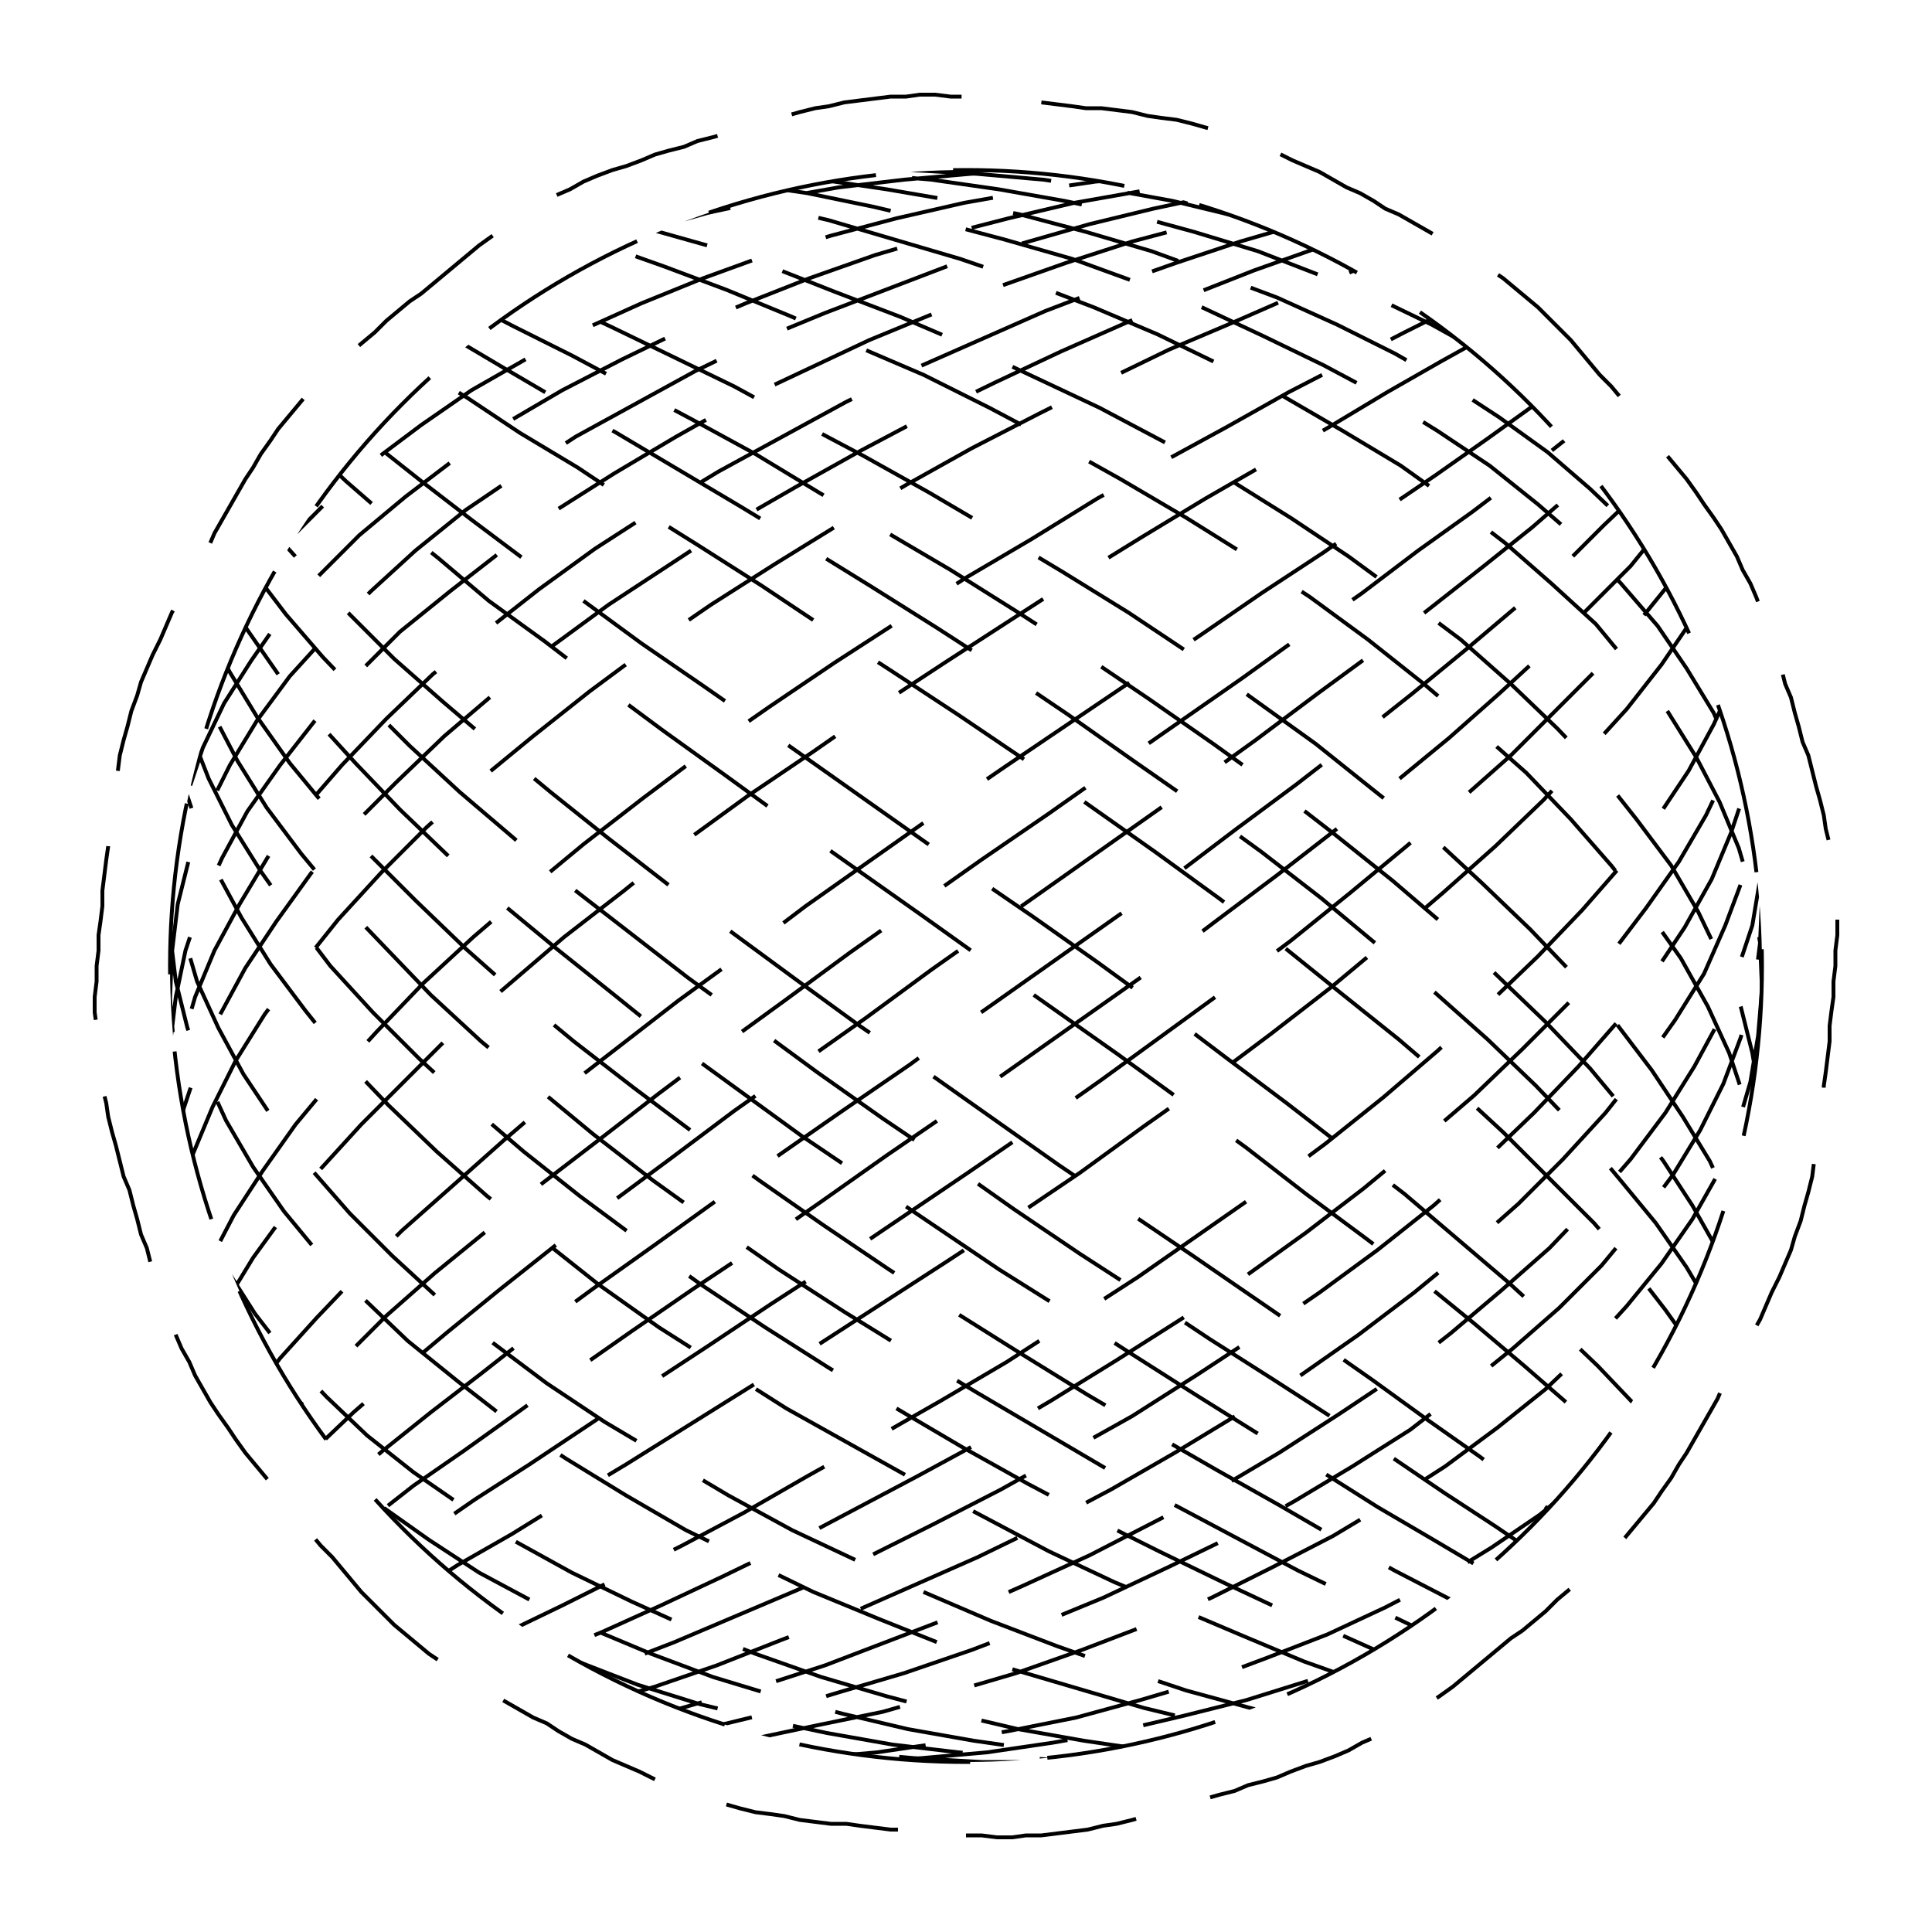 
<svg xmlns="http://www.w3.org/2000/svg" width="100%" height="100%" viewBox="0 0 1 1" preserveAspectRatio="xMidYMid meet">
<defs>
<clipPath id="c">
<circle cx="0.5" cy="0.5" r="0.412"></circle>
</clipPath>
</defs>
<rect x="0" y="0" width="1" height="1" fill="white"></rect>
<polyline points="0.5 0.95,0.508 0.95,0.516 0.951,0.524 0.951,0.531 0.95,0.539 0.95,0.547 0.949,0.555 0.948,0.563 0.947,0.571 0.945,0.578 0.944,0.586 0.942,0.593 0.94,0.601 0.938,0.609 0.936,0.616 0.933,0.624 0.931,0.631 0.929,0.639 0.927,0.646 0.924,0.654 0.922,0.661 0.92,0.668 0.917,0.676 0.914,0.683 0.912,0.691 0.909,0.698 0.906,0.705 0.902,0.712 0.899,0.719 0.895,0.726 0.891,0.732 0.887,0.739 0.882,0.745 0.878,0.752 0.873,0.758 0.868,0.764 0.863,0.77 0.858,0.776 0.853,0.782 0.848,0.788 0.844,0.794 0.839,0.8 0.834,0.806 0.828,0.812 0.823,0.818 0.818,0.824 0.813,0.83 0.807,0.835 0.802,0.841 0.796,0.846 0.79,0.851 0.784,0.856 0.778,0.86 0.772,0.865 0.765,0.869 0.758,0.873 0.752,0.877 0.745,0.881 0.738,0.885 0.731,0.889 0.724,0.892 0.717,0.896 0.711,0.9 0.704,0.903 0.697,0.907 0.69,0.911 0.683,0.914 0.676,0.917 0.669,0.921 0.661,0.924 0.654,0.927 0.647,0.929 0.64,0.932 0.632,0.934 0.624,0.936 0.617,0.938 0.609,0.939 0.601,0.94 0.594,0.942 0.586,0.943 0.578,0.944 0.57,0.944 0.562,0.945 0.555,0.946 0.547,0.947 0.539,0.947 0.531,0.948 0.523,0.949 0.516,0.949 0.508,0.95 0.5,0.95 0.492,0.951 0.484,0.951 0.476,0.95 0.469,0.95 0.461,0.949 0.453,0.948 0.445,0.947 0.437,0.945 0.429,0.944 0.422,0.942 0.414,0.94 0.407,0.938 0.399,0.936 0.391,0.933 0.384,0.931 0.376,0.929 0.369,0.927 0.361,0.924 0.354,0.922 0.346,0.92 0.339,0.917 0.332,0.914 0.324,0.912 0.317,0.909 0.309,0.906 0.302,0.902 0.295,0.899 0.288,0.895 0.281,0.891 0.274,0.887 0.268,0.882 0.261,0.878 0.255,0.873 0.248,0.868 0.242,0.863 0.236,0.858 0.23,0.853 0.224,0.848 0.218,0.844 0.212,0.839 0.206,0.834 0.2,0.828 0.194,0.823 0.188,0.818 0.182,0.813 0.176,0.807 0.17,0.802 0.165,0.796 0.159,0.79 0.154,0.784 0.149,0.778 0.144,0.772 0.14,0.765 0.135,0.758 0.131,0.752 0.127,0.745 0.123,0.738 0.119,0.731 0.115,0.724 0.111,0.717 0.108,0.711 0.104,0.704 0.1,0.697 0.097,0.69 0.093,0.683 0.089,0.676 0.086,0.669 0.083,0.661 0.079,0.654 0.076,0.647 0.073,0.64 0.071,0.632 0.068,0.624 0.066,0.617 0.064,0.609 0.062,0.601 0.061,0.594 0.06,0.586 0.058,0.578 0.057,0.57 0.056,0.562 0.056,0.555 0.055,0.547 0.054,0.539 0.053,0.531 0.053,0.523 0.052,0.516 0.051,0.508 0.051,0.5 0.05,0.492 0.05,0.484 0.049,0.476 0.049,0.469 0.05,0.461 0.05,0.453 0.051,0.445 0.052,0.437 0.053,0.429 0.055,0.422 0.056,0.414 0.058,0.407 0.06,0.399 0.062,0.391 0.064,0.384 0.067,0.376 0.069,0.369 0.071,0.361 0.073,0.354 0.076,0.346 0.078,0.339 0.08,0.332 0.083,0.324 0.086,0.317 0.088,0.309 0.091,0.302 0.094,0.295 0.098,0.288 0.101,0.281 0.105,0.274 0.109,0.268 0.113,0.261 0.118,0.255 0.122,0.248 0.127,0.242 0.132,0.236 0.137,0.23 0.142,0.224 0.147,0.218 0.152,0.212 0.156,0.206 0.161,0.2 0.166,0.194 0.172,0.188 0.177,0.182 0.182,0.176 0.187,0.17 0.193,0.165 0.198,0.159 0.204,0.154 0.21,0.149 0.216,0.144 0.222,0.14 0.228,0.135 0.235,0.131 0.242,0.127 0.248,0.123 0.255,0.119 0.262,0.115 0.269,0.111 0.276,0.108 0.283,0.104 0.289,0.1 0.296,0.097 0.303,0.093 0.31,0.089 0.317,0.086 0.324,0.083 0.331,0.079 0.339,0.076 0.346,0.073 0.353,0.071 0.36,0.068 0.368,0.066 0.376,0.064 0.383,0.062 0.391,0.061 0.399,0.06 0.406,0.058 0.414,0.057 0.422,0.056 0.43,0.056 0.438,0.055 0.445,0.054 0.453,0.053 0.461,0.053 0.469,0.052 0.477,0.051 0.484,0.051 0.492,0.05 0.5,0.05 0.508,0.049 0.516,0.049 0.524,0.05 0.531,0.05 0.539,0.051 0.547,0.052 0.555,0.053 0.563,0.055 0.571,0.056 0.578,0.058 0.586,0.06 0.593,0.062 0.601,0.064 0.609,0.067 0.616,0.069 0.624,0.071 0.631,0.073 0.639,0.076 0.646,0.078 0.654,0.08 0.661,0.083 0.668,0.086 0.676,0.088 0.683,0.091 0.691,0.094 0.698,0.098 0.705,0.101 0.712,0.105 0.719,0.109 0.726,0.113 0.732,0.118 0.739,0.122 0.745,0.127 0.752,0.132 0.758,0.137 0.764,0.142 0.77,0.147 0.776,0.152 0.782,0.156 0.788,0.161 0.794,0.166 0.8,0.172 0.806,0.177 0.812,0.182 0.818,0.187 0.824,0.193 0.83,0.198 0.835,0.204 0.841,0.21 0.846,0.216 0.851,0.222 0.856,0.228 0.86,0.235 0.865,0.242 0.869,0.248 0.873,0.255 0.877,0.262 0.881,0.269 0.885,0.276 0.889,0.283 0.892,0.289 0.896,0.296 0.9,0.303 0.903,0.31 0.907,0.317 0.911,0.324 0.914,0.331 0.917,0.339 0.921,0.346 0.924,0.353 0.927,0.36 0.929,0.368 0.932,0.376 0.934,0.383 0.936,0.391 0.938,0.399 0.939,0.406 0.94,0.414 0.942,0.422 0.943,0.43 0.944,0.438 0.944,0.445 0.945,0.453 0.946,0.461 0.947,0.469 0.947,0.477 0.948,0.484 0.949,0.492 0.949,0.5 0.95" stroke-width="0.002" stroke-dasharray="0.089 0.04" stroke="#000" fill="none"></polyline>
<circle cx="0.5" cy="0.5" r="0.412" stroke-width="0.002" stroke-dasharray="0.089 0.04" stroke="#000" fill="none"></circle>
<polyline points="0.912 0.912,0.911 0.911,0.906 0.909,0.899 0.906,0.889 0.901,0.877 0.894,0.862 0.887,0.844 0.877,0.824 0.867,0.801 0.855,0.777 0.842,0.751 0.828,0.722 0.813,0.693 0.797,0.662 0.779,0.63 0.761,0.597 0.742,0.563 0.722,0.529 0.701,0.494 0.679,0.46 0.657,0.426 0.634,0.393 0.611,0.36 0.587,0.328 0.563,0.297 0.539,0.268 0.515,0.241 0.491,0.215 0.466,0.191 0.442,0.169 0.418,0.15 0.395,0.133 0.371,0.119 0.348,0.107 0.326,0.098 0.304,0.092 0.283,0.088 0.263,0.088 0.243,0.09 0.225,0.096 0.207,0.104 0.191,0.114 0.175,0.128 0.161,0.144 0.148,0.162 0.136,0.183 0.125,0.206 0.115,0.231 0.107,0.258 0.101,0.287 0.095,0.317 0.091,0.349 0.089,0.381 0.088,0.414 0.088,0.448 0.09,0.482 0.093,0.517 0.098,0.551 0.104,0.585 0.111,0.618 0.12,0.651 0.13,0.682 0.142,0.712 0.154,0.741 0.168,0.768 0.183,0.793 0.199,0.816 0.217,0.837 0.235,0.856 0.254,0.872 0.274,0.885 0.294,0.896 0.316,0.904 0.338,0.91 0.36,0.912 0.384,0.912 0.407,0.908 0.431,0.902 0.455,0.893 0.479,0.882 0.504,0.867 0.528,0.85 0.552,0.831 0.576,0.809 0.6,0.786 0.623,0.76 0.646,0.732 0.669,0.703 0.691,0.673 0.712,0.641 0.732,0.608 0.752,0.575 0.771,0.541 0.789,0.506 0.806,0.472 0.821,0.438 0.836,0.404 0.849,0.371 0.862,0.339 0.873,0.308 0.882,0.278 0.891,0.25 0.898,0.224 0.904,0.199 0.908,0.177 0.911,0.156 0.912,0.139 0.912,0.123 0.91,0.111 0.908,0.101 0.903,0.094 0.898,0.089 0.89,0.088 0.882,0.089 0.872,0.093 0.861,0.1 0.849,0.11 0.835,0.123 0.82,0.138 0.805,0.156 0.788,0.176 0.77,0.198 0.751,0.223 0.731,0.249 0.711,0.277 0.689,0.307 0.667,0.338 0.645,0.37 0.622,0.403 0.598,0.436 0.575,0.471 0.551,0.505 0.526,0.539 0.502,0.573 0.478,0.607 0.454,0.64 0.429,0.671 0.406,0.702 0.382,0.731 0.359,0.759 0.336,0.785 0.314,0.809 0.293,0.83 0.272,0.85 0.253,0.867 0.234,0.881 0.215,0.893 0.198,0.902 0.182,0.908 0.167,0.911 0.154,0.912 0.141,0.91 0.13,0.905 0.12,0.897 0.111,0.886 0.104,0.872 0.098,0.856 0.093,0.838 0.09,0.817 0.088,0.794 0.088,0.769 0.089,0.742 0.092,0.714 0.096,0.683 0.101,0.652 0.108,0.62 0.116,0.586 0.125,0.552 0.136,0.518 0.148,0.484 0.162,0.45 0.176,0.416 0.192,0.382 0.208,0.35 0.226,0.318 0.245,0.288 0.264,0.26 0.285,0.233 0.306,0.207 0.327,0.184 0.35,0.163 0.373,0.145 0.396,0.128 0.42,0.115 0.444,0.104 0.468,0.096 0.492,0.091 0.516,0.088 0.541,0.088 0.565,0.092 0.589,0.098 0.612,0.107 0.636,0.118 0.658,0.132 0.68,0.149 0.702,0.169 0.723,0.19 0.743,0.214 0.762,0.24 0.78,0.267 0.798,0.296 0.814,0.327 0.829,0.358 0.843,0.391 0.856,0.425 0.868,0.459 0.878,0.493 0.887,0.527 0.895,0.561 0.901,0.595 0.906,0.628 0.909,0.66 0.912,0.692 0.912,0.721 0.911,0.749 0.909,0.776 0.905,0.8 0.9,0.823 0.894,0.843 0.886,0.861 0.877,0.876 0.866,0.889 0.855,0.899 0.842,0.906 0.827,0.911 0.812,0.912 0.796,0.911 0.778,0.907 0.76,0.9 0.74,0.89 0.72,0.877 0.699,0.862 0.678,0.845 0.656,0.825 0.633,0.802 0.61,0.778 0.586,0.752 0.562,0.724 0.538,0.694 0.514,0.663 0.489,0.631 0.465,0.598 0.441,0.564 0.417,0.53 0.393,0.496 0.37,0.461 0.347,0.427 0.325,0.394 0.303,0.361 0.282,0.329 0.262,0.299 0.242,0.269 0.224,0.242 0.206,0.216 0.19,0.192 0.174,0.17 0.16,0.151 0.147,0.134 0.135,0.119 0.124,0.107 0.115,0.098 0.107,0.092 0.1,0.089 0.095,0.088 0.091,0.09 0.089,0.095 0.088,0.103 0.088,0.114 0.09,0.127 0.094,0.143 0.098,0.162 0.104,0.182 0.112,0.205 0.121,0.23 0.131,0.257 0.142,0.286 0.155,0.316 0.169,0.347 0.184,0.38 0.2,0.413 0.218,0.447 0.236,0.481 0.255,0.515 0.275,0.55 0.296,0.584 0.317,0.617 0.339,0.649 0.362,0.681 0.385,0.711 0.409,0.74 0.432,0.767 0.457,0.792 0.481,0.815 0.505,0.836 0.529,0.855 0.554,0.871 0.578,0.885 0.601,0.896 0.625,0.904 0.648,0.909 0.67,0.912 0.692,0.912 0.713,0.908 0.734,0.902 0.753,0.894 0.772,0.882 0.79,0.868 0.806,0.851 0.822,0.832 0.837,0.81 0.85,0.787 0.862,0.761 0.873,0.734 0.883,0.704 0.891,0.674 0.898,0.642 0.904,0.61 0.908,0.576 0.911,0.542 0.912,0.508 0.912,0.473 0.91,0.439 0.907,0.405 0.903,0.372 0.897,0.34 0.89,0.309 0.881,0.279 0.871,0.251 0.86,0.225 0.848,0.2 0.834,0.178 0.819,0.157 0.804,0.139 0.787,0.124 0.769,0.111 0.75,0.101 0.73,0.094 0.709,0.089 0.688,0.088 0.666,0.089 0.644,0.093 0.62,0.1 0.597,0.11 0.573,0.122 0.549,0.137 0.525,0.155 0.501,0.175 0.476,0.197 0.452,0.221 0.428,0.248 0.404,0.276 0.381,0.305 0.358,0.336 0.335,0.368 0.313,0.401 0.292,0.435 0.271,0.469 0.251,0.503 0.232,0.538 0.214,0.572 0.197,0.605 0.181,0.638 0.167,0.67 0.153,0.701 0.14,0.73 0.129,0.758 0.119,0.784 0.11,0.808 0.103,0.829 0.097,0.849 0.093,0.866 0.09,0.88 0.088,0.892 0.088,0.901 0.089,0.908 0.092,0.911 0.096,0.912 0.101,0.91 0.108,0.905 0.116,0.897 0.126,0.886 0.137,0.873 0.149,0.857 0.162,0.839 0.177,0.818 0.193,0.795 0.209,0.77 0.227,0.743 0.246,0.715 0.265,0.685 0.286,0.653 0.307,0.621 0.329,0.588 0.351,0.554 0.374,0.52 0.397,0.485 0.421,0.451 0.445,0.417 0.469,0.384 0.494,0.351 0.518,0.32 0.542,0.289 0.566,0.261 0.59,0.234 0.614,0.208 0.637,0.185 0.66,0.164 0.682,0.145 0.703,0.129 0.724,0.115 0.744,0.104 0.763,0.096 0.781,0.091 0.799,0.088 0.815,0.088 0.83,0.091 0.844,0.097 0.857,0.106 0.868,0.118 0.879,0.132 0.888,0.149 0.895,0.168 0.901,0.189 0.906,0.213 0.91,0.238 0.912,0.266 0.912,0.295 0.911,0.325 0.909,0.357 0.905,0.39 0.9,0.423 0.893,0.457 0.886,0.492 0.876,0.526 0.866,0.56 0.854,0.594 0.841,0.627 0.827,0.659 0.811,0.69 0.795,0.72 0.777,0.748 0.759,0.775 0.739,0.8 0.719,0.822 0.698,0.842 0.676,0.86 0.654,0.876 0.631,0.889 0.608,0.899 0.584,0.906 0.56,0.91 0.536,0.912 0.512,0.911 0.488,0.907 0.463,0.9 0.439,0.89 0.415,0.878 0.392,0.863 0.368,0.845 0.346,0.826 0.323,0.803 0.302,0.779 0.281,0.753 0.261,0.725 0.241,0.695 0.223,0.664 0.205,0.632 0.189,0.599 0.173,0.566 0.159,0.532 0.146,0.497 0.134,0.463 0.124,0.429 0.114,0.395 0.106,0.362 0.1,0.331 0.095,0.3 0.091,0.271 0.089,0.243 0.088,0.217 0.088,0.193 0.09,0.171 0.094,0.152 0.099,0.134 0.105,0.12 0.112,0.108 0.121,0.099 0.132,0.092 0.143,0.089 0.156,0.088 0.17,0.09 0.185,0.095 0.201,0.103 0.219,0.113 0.237,0.127 0.256,0.142 0.276,0.161 0.297,0.181 0.318,0.204 0.341,0.229 0.363,0.256 0.386,0.285 0.41,0.315 0.434,0.346 0.458,0.378 0.482,0.412 0.507,0.445 0.531,0.48 0.555,0.514 0.579,0.548 0.603,0.582 0.626,0.616 0.649,0.648 0.671,0.68 0.693,0.71 0.714,0.739 0.735,0.766 0.754,0.791 0.773,0.814 0.791,0.836 0.807,0.854 0.823,0.871 0.838,0.884 0.851,0.895 0.863,0.904 0.874,0.909 0.884,0.912 0.892,0.912 0.899,0.909 0.904,0.903 0.908,0.894 0.911,0.883 0.912,0.868 0.912,0.852 0.91,0.833 0.907,0.811 0.903,0.788 0.897,0.762 0.889,0.735 0.881,0.706 0.871,0.675 0.86,0.644 0.847,0.611 0.833,0.577 0.819,0.543 0.803,0.509 0.785,0.475 0.767,0.441 0.748,0.407 0.729,0.374 0.708,0.341 0.687,0.31 0.665,0.281 0.642,0.252 0.619,0.226 0.596,0.201 0.572,0.178 0.548,0.158 0.523,0.14 0.499,0.125 0.475,0.112 0.451,0.102 0.427,0.094 0.403,0.09 0.379,0.088 0.356,0.089 0.334,0.093 0.312,0.1 0.291,0.109 0.27,0.122 0.25,0.137 0.231,0.154 0.213,0.174 0.196,0.196 0.18,0.22 0.166,0.247 0.152,0.275 0.14,0.304 0.128,0.335 0.119,0.367 0.11,0.4 0.103,0.434 0.097,0.468 0.093,0.502 0.09,0.536 0.088,0.57 0.088,0.604 0.089,0.637 0.092,0.669 0.096,0.7 0.102,0.729 0.109,0.757 0.117,0.783 0.127,0.807 0.138,0.829 0.15,0.848 0.163,0.865 0.178,0.88 0.194,0.892 0.21,0.901 0.228,0.908 0.247,0.911 0.267,0.912 0.287,0.91 0.308,0.905 0.33,0.897 0.353,0.887 0.375,0.874 0.399,0.858 0.423,0.84 0.447,0.819 0.471,0.796 0.495,0.771 0.519,0.744 0.544,0.716 0.568,0.686 0.592,0.655 0.615,0.622 0.638,0.589 0.661,0.555 0.683,0.521 0.705,0.487 0.725,0.452 0.745,0.418 0.764,0.385 0.783,0.353 0.8,0.321 0.816,0.291 0.831,0.262 0.845,0.235 0.858,0.209 0.869,0.186 0.879,0.165 0.888,0.146 0.896,0.13 0.902,0.116 0.906,0.105 0.91,0.096 0.912,0.091 0.912,0.088 0.911,0.088 0.909,0.091 0.905,0.097 0.9,0.106 0.893,0.117 0.885,0.131 0.876,0.148 0.865,0.167 0.853,0.188 0.84,0.212 0.826,0.237 0.81,0.265 0.794,0.294 0.776,0.324 0.758,0.356 0.738,0.388 0.718,0.422 0.697,0.456 0.675,0.49 0.653,0.525 0.63,0.559 0.607,0.592 0.583,0.626 0.559,0.658 0.535,0.689 0.511,0.719 0.486,0.747 0.462,0.774 0.438,0.799 0.414,0.821 0.39,0.842 0.367,0.86 0.344,0.875 0.322,0.888 0.3,0.898 0.28,0.906 0.259,0.91 0.24,0.912 0.222,0.911 0.204,0.907 0.188,0.9 0.172,0.891 0.158,0.879 0.145,0.864 0.134,0.846 0.123,0.826 0.114,0.804 0.106,0.78 0.1,0.754 0.095,0.726 0.091,0.697 0.089,0.666 0.088,0.634 0.088,0.601 0.091,0.567 0.094,0.533 0.099,0.499 0.105,0.464 0.113,0.43 0.122,0.397 0.132,0.364 0.144,0.332 0.157,0.301 0.171,0.272 0.186,0.244 0.202,0.218 0.22,0.194 0.238,0.172 0.257,0.152 0.277,0.135 0.298,0.12 0.32,0.108 0.342,0.099 0.365,0.092 0.388,0.089 0.411,0.088 0.435,0.09 0.459,0.095 0.484,0.102 0.508,0.113 0.532,0.126 0.556,0.142 0.58,0.16 0.604,0.181 0.628,0.203 0.65,0.228 0.673,0.255 0.695,0.283 0.716,0.313 0.736,0.345 0.755,0.377 0.774,0.41 0.792,0.444 0.808,0.478 0.824,0.513 0.839,0.547 0.852,0.581 0.864,0.614 0.875,0.647 0.884,0.678 0.892,0.709 0.899,0.738 0.904,0.765 0.908,0.79 0.911,0.814 0.912,0.835 0.912,0.854 0.91,0.87 0.907,0.884 0.902,0.895 0.896,0.903 0.889,0.909 0.88,0.912 0.87,0.912 0.859,0.909 0.846,0.903 0.833,0.894 0.818,0.883 0.802,0.869 0.784,0.853 0.766,0.834 0.747,0.812 0.727,0.789 0.707,0.763 0.685,0.736 0.663,0.707 0.641,0.676 0.618,0.645 0.594,0.612 0.57,0.579 0.546,0.545 0.522,0.511 0.498,0.476 0.473,0.442 0.449,0.408 0.425,0.375 0.401,0.343 0.378,0.312 0.355,0.282 0.332,0.253 0.311,0.227 0.289,0.202 0.269,0.179 0.249,0.159 0.23,0.141 0.212,0.125 0.195,0.112 0.18,0.102 0.165,0.094 0.151,0.09 0.139,0.088 0.128,0.089 0.118,0.093 0.11,0.099 0.102,0.109 0.097,0.121 0.092,0.136 0.09,0.153 0.088,0.173 0.088,0.195 0.089,0.219 0.092,0.246 0.096,0.273 0.102,0.303 0.109,0.334 0.118,0.366 0.127,0.399 0.138,0.432 0.151,0.466 0.164,0.501 0.179,0.535 0.195,0.569 0.211,0.603 0.229,0.636 0.248,0.668 0.268,0.698 0.288,0.728 0.31,0.756 0.331,0.782 0.354,0.806 0.377,0.828 0.4,0.847 0.424,0.865 0.448,0.879 0.472,0.891 0.497,0.901 0.521,0.907 0.545,0.911 0.569,0.912 0.593,0.91 0.617,0.905 0.64,0.898 0.662,0.887 0.684,0.874 0.706,0.859 0.727,0.84 0.746,0.82 0.765,0.797 0.784,0.772 0.801,0.746 0.817,0.717 0.832,0.687 0.846,0.656 0.858,0.624 0.87,0.59 0.88,0.557 0.889,0.522 0.896,0.488 0.902,0.454 0.907,0.42 0.91,0.386 0.912,0.354 0.912,0.322 0.911,0.292 0.909,0.263 0.905,0.236 0.899,0.21 0.893,0.187 0.885,0.166 0.875,0.147 0.864,0.13 0.852,0.116 0.839,0.105 0.825,0.097 0.809,0.091 0.793,0.088 0.775,0.088 0.756,0.091 0.737,0.097 0.717,0.105 0.696,0.117 0.674,0.131 0.651,0.147 0.629,0.166 0.605,0.187 0.582,0.211 0.558,0.236 0.533,0.264 0.509,0.292 0.485,0.323 0.461,0.354 0.436,0.387 0.412,0.421 0.389,0.454 0.366,0.489 0.343,0.523 0.321,0.557 0.299,0.591 0.278,0.624 0.258,0.657 0.239,0.688 0.221,0.718 0.203,0.746 0.187,0.773 0.172,0.798 0.157,0.82 0.145,0.841 0.133,0.859 0.122,0.875 0.113,0.888 0.106,0.898 0.099,0.905 0.094,0.91 0.091,0.912 0.089,0.911 0.088,0.907 0.089,0.901 0.091,0.891 0.094,0.879 0.099,0.864 0.106,0.847 0.113,0.827 0.123,0.805 0.133,0.781 0.145,0.755 0.158,0.727 0.172,0.698 0.187,0.667 0.203,0.635 0.221,0.602 0.239,0.568 0.258,0.534 0.279,0.5 0.299,0.466 0.321,0.432 0.343,0.398 0.366,0.365 0.389,0.333 0.413,0.302 0.437,0.273 0.461,0.245 0.485,0.219 0.509,0.195 0.534,0.173 0.558,0.153 0.582,0.136 0.606,0.121 0.629,0.109 0.652,0.099 0.674,0.093 0.696,0.089 0.717,0.088 0.737,0.09 0.757,0.095 0.775,0.102 0.793,0.112 0.809,0.125 0.825,0.141 0.839,0.159 0.853,0.18 0.865,0.202 0.875,0.227 0.885,0.254 0.893,0.282 0.899,0.312 0.905,0.343 0.909,0.376 0.911,0.409 0.912,0.443 0.912,0.477 0.91,0.511 0.907,0.545 0.902,0.579 0.896,0.613 0.888,0.645 0.88,0.677 0.87,0.707 0.858,0.736 0.845,0.764 0.832,0.789 0.817,0.813 0.801,0.834 0.783,0.853 0.765,0.869 0.746,0.883 0.726,0.895 0.705,0.903 0.684,0.909 0.662,0.912 0.639,0.912 0.616,0.909 0.593,0.903 0.569,0.895 0.545,0.884 0.521,0.87 0.496,0.853 0.472,0.834 0.448,0.813 0.424,0.79 0.4,0.764 0.377,0.737 0.354,0.708 0.331,0.678 0.309,0.646 0.288,0.614 0.268,0.58 0.248,0.546 0.229,0.512 0.211,0.478 0.194,0.443 0.179,0.41 0.164,0.376 0.15,0.344 0.138,0.313 0.127,0.283 0.117,0.254 0.109,0.228 0.102,0.203 0.096,0.18 0.092,0.16 0.089,0.141 0.088,0.126 0.088,0.113 0.09,0.102 0.092,0.095 0.097,0.09 0.103,0.088 0.11,0.089 0.118,0.093 0.128,0.099 0.139,0.109 0.151,0.121 0.165,0.135 0.18,0.153 0.196,0.172 0.213,0.194 0.23,0.218 0.249,0.244 0.269,0.272 0.29,0.302 0.311,0.332 0.333,0.364 0.355,0.397 0.378,0.431 0.402,0.465 0.426,0.499 0.45,0.534 0.474,0.568 0.498,0.601 0.522,0.634 0.547,0.666 0.571,0.697 0.595,0.727 0.618,0.754 0.641,0.781 0.664,0.805 0.686,0.827 0.707,0.847 0.728,0.864 0.748,0.879 0.767,0.891 0.785,0.901 0.802,0.907 0.818,0.911 0.833,0.912 0.846,0.91 0.859,0.906 0.87,0.898 0.88,0.888 0.889,0.875 0.896,0.859 0.902,0.841 0.907,0.821 0.91,0.798 0.912,0.773 0.912,0.747 0.911,0.718 0.908,0.688 0.904,0.657 0.899,0.625 0.892,0.592 0.884,0.558 0.874,0.524 0.864,0.49 0.852,0.455 0.838,0.421 0.824,0.388 0.808,0.355 0.792,0.324 0.774,0.293 0.755,0.264 0.736,0.237 0.715,0.211 0.694,0.188 0.672,0.166 0.65,0.147 0.627,0.131 0.604,0.117 0.58,0.106 0.556,0.097 0.532,0.091 0.508,0.088 0.483,0.088 0.459,0.091 0.435,0.097 0.411,0.105 0.387,0.116 0.364,0.13 0.342,0.146 0.319,0.165 0.298,0.186 0.277,0.21 0.257,0.235 0.238,0.262 0.219,0.291 0.202,0.322 0.186,0.353 0.171,0.386 0.157,0.419 0.144,0.453 0.132,0.487 0.122,0.522 0.113,0.556 0.105,0.59 0.099,0.623 0.094,0.655 0.091,0.687 0.088,0.716 0.088,0.745 0.089,0.772 0.091,0.797 0.095,0.819 0.1,0.84 0.106,0.858 0.114,0.874 0.123,0.887 0.134,0.898 0.145,0.905 0.158,0.91 0.173,0.912 0.188,0.911 0.204,0.908 0.222,0.901 0.24,0.892 0.26,0.88 0.28,0.865 0.301,0.848 0.322,0.828 0.345,0.806 0.367,0.782 0.391,0.756 0.414,0.728 0.438,0.699 0.462,0.668 0.487,0.636 0.511,0.603 0.535,0.57 0.559,0.536 0.583,0.501 0.607,0.467 0.63,0.433 0.653,0.399 0.675,0.366 0.697,0.334 0.718,0.304 0.738,0.274 0.758,0.246 0.776,0.22 0.794,0.196 0.81,0.174 0.826,0.154 0.84,0.136 0.853,0.121 0.865,0.109 0.876,0.1 0.885,0.093 0.893,0.089 0.9,0.088 0.905,0.09 0.909,0.094 0.911,0.102 0.912,0.112 0.912,0.125 0.91,0.14 0.906,0.158 0.902,0.179 0.896,0.201 0.888,0.226 0.879,0.253 0.869,0.281 0.857,0.311 0.845,0.342 0.831,0.374 0.816,0.407 0.8,0.441 0.782,0.475 0.764,0.51 0.745,0.544 0.725,0.578 0.704,0.611 0.683,0.644 0.661,0.676 0.638,0.706 0.615,0.735 0.591,0.763 0.567,0.788 0.543,0.812 0.519,0.833 0.495,0.852 0.47,0.869 0.446,0.883 0.422,0.894 0.399,0.903 0.375,0.909 0.352,0.912 0.33,0.912 0.308,0.909 0.287,0.904 0.266,0.895 0.247,0.884 0.228,0.87 0.21,0.854 0.193,0.835 0.178,0.814 0.163,0.791 0.15,0.765 0.137,0.738 0.127,0.709 0.117,0.679 0.109,0.647 0.102,0.615 0.096,0.582 0.092,0.548 0.089,0.513 0.088,0.479 0.088,0.445 0.09,0.411 0.093,0.378 0.097,0.345 0.103,0.314 0.11,0.284 0.119,0.256 0.129,0.229 0.14,0.204 0.152,0.181 0.166,0.16 0.181,0.142 0.197,0.126 0.214,0.113 0.232,0.103 0.25,0.095 0.27,0.09 0.291,0.088 0.312,0.089 0.334,0.092 0.357,0.099 0.38,0.108 0.403,0.12 0.427,0.135 0.451,0.152 0.475,0.171 0.5,0.193 0.524,0.217 0.548,0.243 0.572,0.271 0.596,0.3 0.619,0.331 0.642,0.363 0.665,0.396 0.687,0.429 0.708,0.464 0.729,0.498 0.749,0.532 0.768,0.566 0.786,0.6 0.803,0.633 0.819,0.665 0.834,0.696 0.847,0.725 0.86,0.753 0.871,0.78 0.881,0.804 0.89,0.826 0.897,0.846 0.903,0.863 0.907,0.878 0.91,0.891 0.912,0.9 0.912,0.907 0.911,0.911 0.908,0.912 0.904,0.91 0.899,0.906 0.892,0.898 0.883,0.888 0.874,0.875 0.863,0.86 0.851,0.842 0.837,0.822 0.823,0.799 0.807,0.774 0.79,0.748 0.773,0.72 0.754,0.69 0.734,0.659 0.714,0.626 0.693,0.593 0.671,0.559 0.649,0.525 0.626,0.491 0.602,0.457 0.579,0.423 0.555,0.389 0.53,0.356 0.506,0.325 0.482,0.294 0.458,0.265 0.433,0.238 0.41,0.212 0.386,0.189 0.363,0.167 0.34,0.148 0.318,0.132 0.297,0.117 0.276,0.106 0.256,0.097 0.237,0.091 0.218,0.088 0.201,0.088 0.185,0.091 0.17,0.096 0.156,0.105 0.143,0.116 0.132,0.129 0.121,0.146 0.112,0.164 0.105,0.186 0.099,0.209 0.094,0.234 0.09,0.261 0.088,0.29 0.088,0.32 0.089,0.352 0.091,0.384 0.095,0.418 0.1,0.452 0.107,0.486 0.115,0.52 0.124,0.555 0.134,0.588 0.146,0.622 0.159,0.654 0.174,0.685 0.189,0.715 0.205,0.744 0.223,0.771 0.241,0.796 0.261,0.819 0.281,0.839 0.302,0.858 0.324,0.873 0.346,0.887 0.369,0.897 0.392,0.905 0.416,0.91 0.44,0.912 0.464,0.911 0.488,0.908 0.512,0.901 0.537,0.892 0.561,0.88 0.585,0.866 0.608,0.848 0.632,0.829 0.655,0.807 0.677,0.783 0.698,0.757 0.719,0.73 0.74,0.7 0.759,0.67 0.777,0.638 0.795,0.605 0.811,0.571 0.827,0.537 0.841,0.503 0.854,0.468 0.866,0.434 0.876,0.401 0.886,0.368 0.894,0.336 0.9,0.305 0.905,0.275 0.909,0.247 0.911,0.221 0.912,0.197 0.912,0.174 0.91,0.155 0.906,0.137 0.901,0.122 0.895,0.11 0.887,0.1 0.879,0.093 0.868,0.089 0.857,0.088 0.844,0.09 0.83,0.094 0.815,0.101 0.798,0.111 0.781,0.124 0.763,0.14 0.744,0.158 0.724,0.178 0.703,0.2 0.681,0.225 0.659,0.252 0.637,0.28 0.613,0.31 0.59,0.341 0.566,0.373 0.542,0.406 0.518,0.44 0.493,0.474 0.469,0.508 0.445,0.543 0.421,0.577 0.397,0.61 0.374,0.643 0.351,0.675 0.328,0.705 0.307,0.734 0.285,0.762 0.265,0.787 0.246,0.811 0.227,0.832 0.209,0.851 0.192,0.868 0.177,0.882 0.162,0.894 0.149,0.903 0.137,0.909 0.126,0.912 0.116,0.912 0.108,0.909 0.101,0.904 0.096,0.896 0.092,0.885 0.089,0.871 0.088,0.855 0.088,0.836 0.09,0.815 0.093,0.792 0.097,0.766 0.103,0.739 0.111,0.711 0.119,0.68 0.129,0.649 0.14,0.616 0.153,0.583 0.167,0.549 0.182,0.515 0.198,0.48 0.215,0.446 0.233,0.412 0.252,0.379 0.271,0.347 0.292,0.315 0.313,0.285 0.335,0.257 0.358,0.23 0.381,0.205 0.405,0.182 0.428,0.161 0.452,0.143 0.477,0.127 0.501,0.114 0.525,0.103 0.55,0.095 0.574,0.09 0.597,0.088 0.621,0.089 0.644,0.092 0.666,0.099 0.688,0.108 0.71,0.12 0.73,0.134 0.75,0.151 0.769,0.171 0.787,0.192 0.804,0.216 0.82,0.242 0.834,0.27 0.848,0.299 0.86,0.33 0.872,0.362 0.882,0.395 0.89,0.428 0.897,0.462 0.903,0.496 0.907,0.531 0.91,0.565 0.912,0.599 0.912,0.632 0.911,0.664 0.908,0.695 0.904,0.724 0.898,0.752 0.891,0.779 0.883,0.803 0.873,0.825 0.862,0.845 0.85,0.863 0.837,0.878 0.822,0.89 0.806,0.9 0.789,0.907 0.772,0.911 0.753,0.912 0.733,0.911 0.713,0.906 0.692,0.899 0.67,0.889 0.647,0.876 0.624,0.861 0.601,0.843 0.577,0.823 0.553,0.8 0.529,0.775 0.505,0.749 0.48,0.721 0.456,0.691 0.432,0.66 0.408,0.628 0.385,0.595 0.362,0.561 0.339,0.527 0.317,0.492 0.295,0.458 0.275,0.424 0.255,0.391 0.235,0.358 0.217,0.326 0.2,0.296 0.184,0.266 0.169,0.239 0.155,0.213 0.142,0.19 0.131,0.168 0.121,0.149 0.112,0.132 0.104,0.118 0.098,0.106 0.093,0.098 0.09,0.092 0.088,0.088 0.088,0.088 0.089,0.091 0.091,0.096 0.095,0.104 0.1,0.115 0.107,0.129 0.115,0.145 0.124,0.164 0.135,0.185 0.147,0.208 0.16,0.233 0.174,0.26 0.19,0.289 0.207,0.319 0.224,0.351 0.243,0.383 0.262,0.416 0.282,0.45 0.303,0.485 0.325,0.519 0.347,0.553 0.37,0.587 0.394,0.62 0.417,0.653 0.441,0.684 0.465,0.714 0.49,0.743 0.514,0.77 0.538,0.795 0.562,0.818 0.586,0.838 0.61,0.857 0.633,0.873 0.656,0.886 0.678,0.897 0.7,0.905 0.721,0.91 0.741,0.912 0.76,0.911 0.779,0.908 0.796,0.902 0.812,0.893 0.828,0.881 0.842,0.866 0.855,0.849 0.867,0.83 0.877,0.808 0.886,0.784 0.894,0.758 0.9,0.731 0.906,0.701 0.909,0.671 0.911,0.639 0.912,0.606 0.912,0.573 0.909,0.539 0.906,0.504 0.901,0.47 0.895,0.436 0.887,0.402 0.878,0.369 0.868,0.337 0.856,0.306 0.843,0.276 0.829,0.248 0.814,0.222 0.797,0.198 0.78,0.175 0.762,0.155 0.743,0.138 0.722,0.123 0.702,0.11 0.68,0.1 0.658,0.093 0.635,0.089 0.612,0.088 0.588,0.089 0.565,0.094 0.54,0.101 0.516,0.111 0.492,0.124 0.468,0.139 0.443,0.157 0.419,0.177 0.396,0.2 0.372,0.224 0.349,0.251 0.327,0.279 0.305,0.308 0.284,0.339 0.264,0.372 0.244,0.405 0.226,0.438 0.208,0.473 0.191,0.507 0.176,0.541 0.161,0.575 0.148,0.609 0.136,0.642 0.125,0.673 0.116,0.704 0.108,0.733 0.101,0.76 0.096,0.786 0.092,0.81 0.089,0.831 0.088,0.851 0.088,0.868 0.09,0.882 0.093,0.893 0.098,0.902 0.104,0.908 0.111,0.912 0.12,0.912 0.13,0.909 0.141,0.904 0.154,0.896 0.168,0.885 0.183,0.872 0.199,0.855 0.216,0.837 0.234,0.816 0.253,0.793 0.273,0.768 0.293,0.74 0.315,0.712 0.337,0.682 0.359,0.65 0.383,0.618 0.406,0.584 0.43,0.55 0.454,0.516 0.478,0.482 0.502,0.448 0.527,0.414 0.551,0.38 0.575,0.348 0.599,0.317 0.622,0.287 0.645,0.258 0.668,0.231 0.69,0.206 0.711,0.183 0.731,0.162 0.751,0.144 0.77,0.128 0.788,0.114 0.805,0.103 0.821,0.095 0.835,0.09 0.849,0.088 0.861,0.089 0.872,0.092 0.882,0.098 0.891,0.107 0.898,0.119 0.903,0.133 0.908,0.15 0.911,0.17 0.912,0.191 0.912,0.215 0.911,0.241 0.908,0.269 0.903,0.298 0.898,0.329 0.891,0.36 0.882,0.393 0.873,0.427 0.862,0.461 0.849,0.495 0.836,0.529 0.821,0.564 0.805,0.597 0.788,0.63 0.771,0.662 0.752,0.693 0.732,0.723 0.712,0.751 0.69,0.777 0.668,0.802 0.646,0.824 0.623,0.844 0.6,0.862 0.576,0.877 0.552,0.89 0.528,0.899 0.503,0.907 0.479,0.911 0.455,0.912 0.431,0.911 0.407,0.906 0.383,0.899 0.36,0.889 0.337,0.877 0.315,0.861 0.294,0.844 0.273,0.823 0.253,0.801 0.234,0.776 0.216,0.75 0.199,0.722 0.183,0.692 0.168,0.661 0.154,0.629 0.142,0.596 0.13,0.562 0.12,0.528 0.111,0.494 0.104,0.459 0.098,0.425 0.093,0.392 0.09,0.359 0.088,0.327 0.088,0.297 0.089,0.268 0.091,0.24 0.095,0.214 0.101,0.191 0.107,0.169 0.116,0.15 0.125,0.133 0.136,0.118 0.148,0.107 0.161,0.098 0.175,0.092 0.191,0.088 0.208,0.088 0.225,0.09 0.244,0.096 0.263,0.104 0.284,0.115 0.305,0.128 0.326,0.144 0.349,0.163 0.372,0.184 0.395,0.207 0.419,0.232 0.443,0.259 0.467,0.288 0.491,0.318 0.515,0.349 0.54,0.382 0.564,0.415 0.588,0.449 0.611,0.483 0.634,0.517 0.657,0.552 0.679,0.586 0.701,0.619 0.722,0.651 0.742,0.683 0.761,0.713 0.78,0.742 0.797,0.769 0.813,0.794 0.829,0.817 0.843,0.838 0.856,0.856 0.867,0.872 0.878,0.886 0.887,0.896 0.894,0.904 0.901,0.91 0.906,0.912 0.909,0.912 0.911,0.908 0.912,0.902 0.911,0.893 0.909,0.881 0.906,0.867 0.901,0.85 0.894,0.831 0.886,0.809 0.877,0.785 0.867,0.759 0.855,0.732 0.842,0.703 0.828,0.672 0.813,0.64 0.796,0.608 0.779,0.574 0.761,0.54 0.741,0.506 0.721,0.471 0.7,0.437 0.679,0.403 0.657,0.37 0.634,0.338 0.611,0.307 0.587,0.278 0.563,0.249 0.539,0.223 0.515,0.199 0.49,0.176 0.466,0.156 0.442,0.138 0.418,0.123 0.394,0.111 0.371,0.101 0.348,0.094 0.326,0.089 0.304,0.088 0.283,0.089 0.263,0.094 0.243,0.101 0.225,0.111 0.207,0.123 0.19,0.138 0.175,0.156 0.161,0.176 0.147,0.199 0.135,0.223 0.125,0.249 0.115,0.278 0.107,0.307 0.101,0.338 0.095,0.37 0.091,0.403 0.089,0.437 0.088,0.471 0.088,0.506 0.09,0.54 0.093,0.574 0.098,0.607 0.104,0.64 0.112,0.672 0.12,0.703 0.131,0.732 0.142,0.759 0.155,0.785 0.168,0.809 0.183,0.831 0.2,0.85 0.217,0.867 0.235,0.881 0.254,0.893 0.274,0.902 0.295,0.908 0.316,0.912 0.338,0.912 0.361,0.91 0.384,0.904 0.407,0.896 0.431,0.886 0.455,0.872 0.48,0.856 0.504,0.838 0.528,0.817 0.552,0.794 0.576,0.769 0.6,0.742 0.624,0.713 0.647,0.683 0.669,0.651 0.691,0.619 0.712,0.586 0.733,0.552 0.752,0.518 0.771,0.483 0.789,0.449 0.806,0.415 0.822,0.382 0.836,0.349 0.85,0.318 0.862,0.288 0.873,0.259 0.883,0.232 0.891,0.207 0.898,0.184 0.904,0.163 0.908,0.144 0.911,0.128 0.912,0.115 0.912,0.104 0.91,0.096 0.908,0.09 0.903,0.088 0.897,0.088 0.89,0.092 0.882,0.098 0.872,0.107 0.861,0.118 0.848,0.133 0.835,0.15 0.82,0.169 0.804,0.191 0.787,0.214 0.769,0.24 0.751,0.268 0.731,0.297 0.71,0.327 0.689,0.359 0.667,0.392 0.645,0.425 0.622,0.459 0.598,0.494 0.574,0.528 0.55,0.562 0.526,0.596 0.502,0.629 0.477,0.661 0.453,0.692 0.429,0.722 0.405,0.75 0.382,0.776 0.359,0.801 0.336,0.823 0.314,0.844 0.293,0.861 0.272,0.877 0.252,0.889 0.233,0.899 0.215,0.906 0.198,0.911 0.182,0.912 0.167,0.911 0.153,0.907 0.141,0.9 0.13,0.89 0.12,0.877 0.111,0.862 0.104,0.844 0.098,0.824 0.093,0.802 0.09,0.778 0.088,0.751 0.088,0.723 0.089,0.693 0.092,0.662 0.096,0.63 0.101,0.597 0.108,0.564 0.116,0.529 0.126,0.495 0.136,0.461 0.149,0.427 0.162,0.393 0.176,0.36 0.192,0.329 0.209,0.298 0.226,0.269 0.245,0.241 0.264,0.215 0.285,0.192 0.306,0.17 0.328,0.15 0.35,0.133 0.373,0.119 0.396,0.107 0.42,0.098 0.444,0.092 0.468,0.089 0.493,0.088 0.517,0.09 0.541,0.095 0.565" clip-path="url(#c)" stroke-width="0.002" stroke-dasharray="0.089 0.04" stroke="#000" fill="none"></polyline>
</svg>
